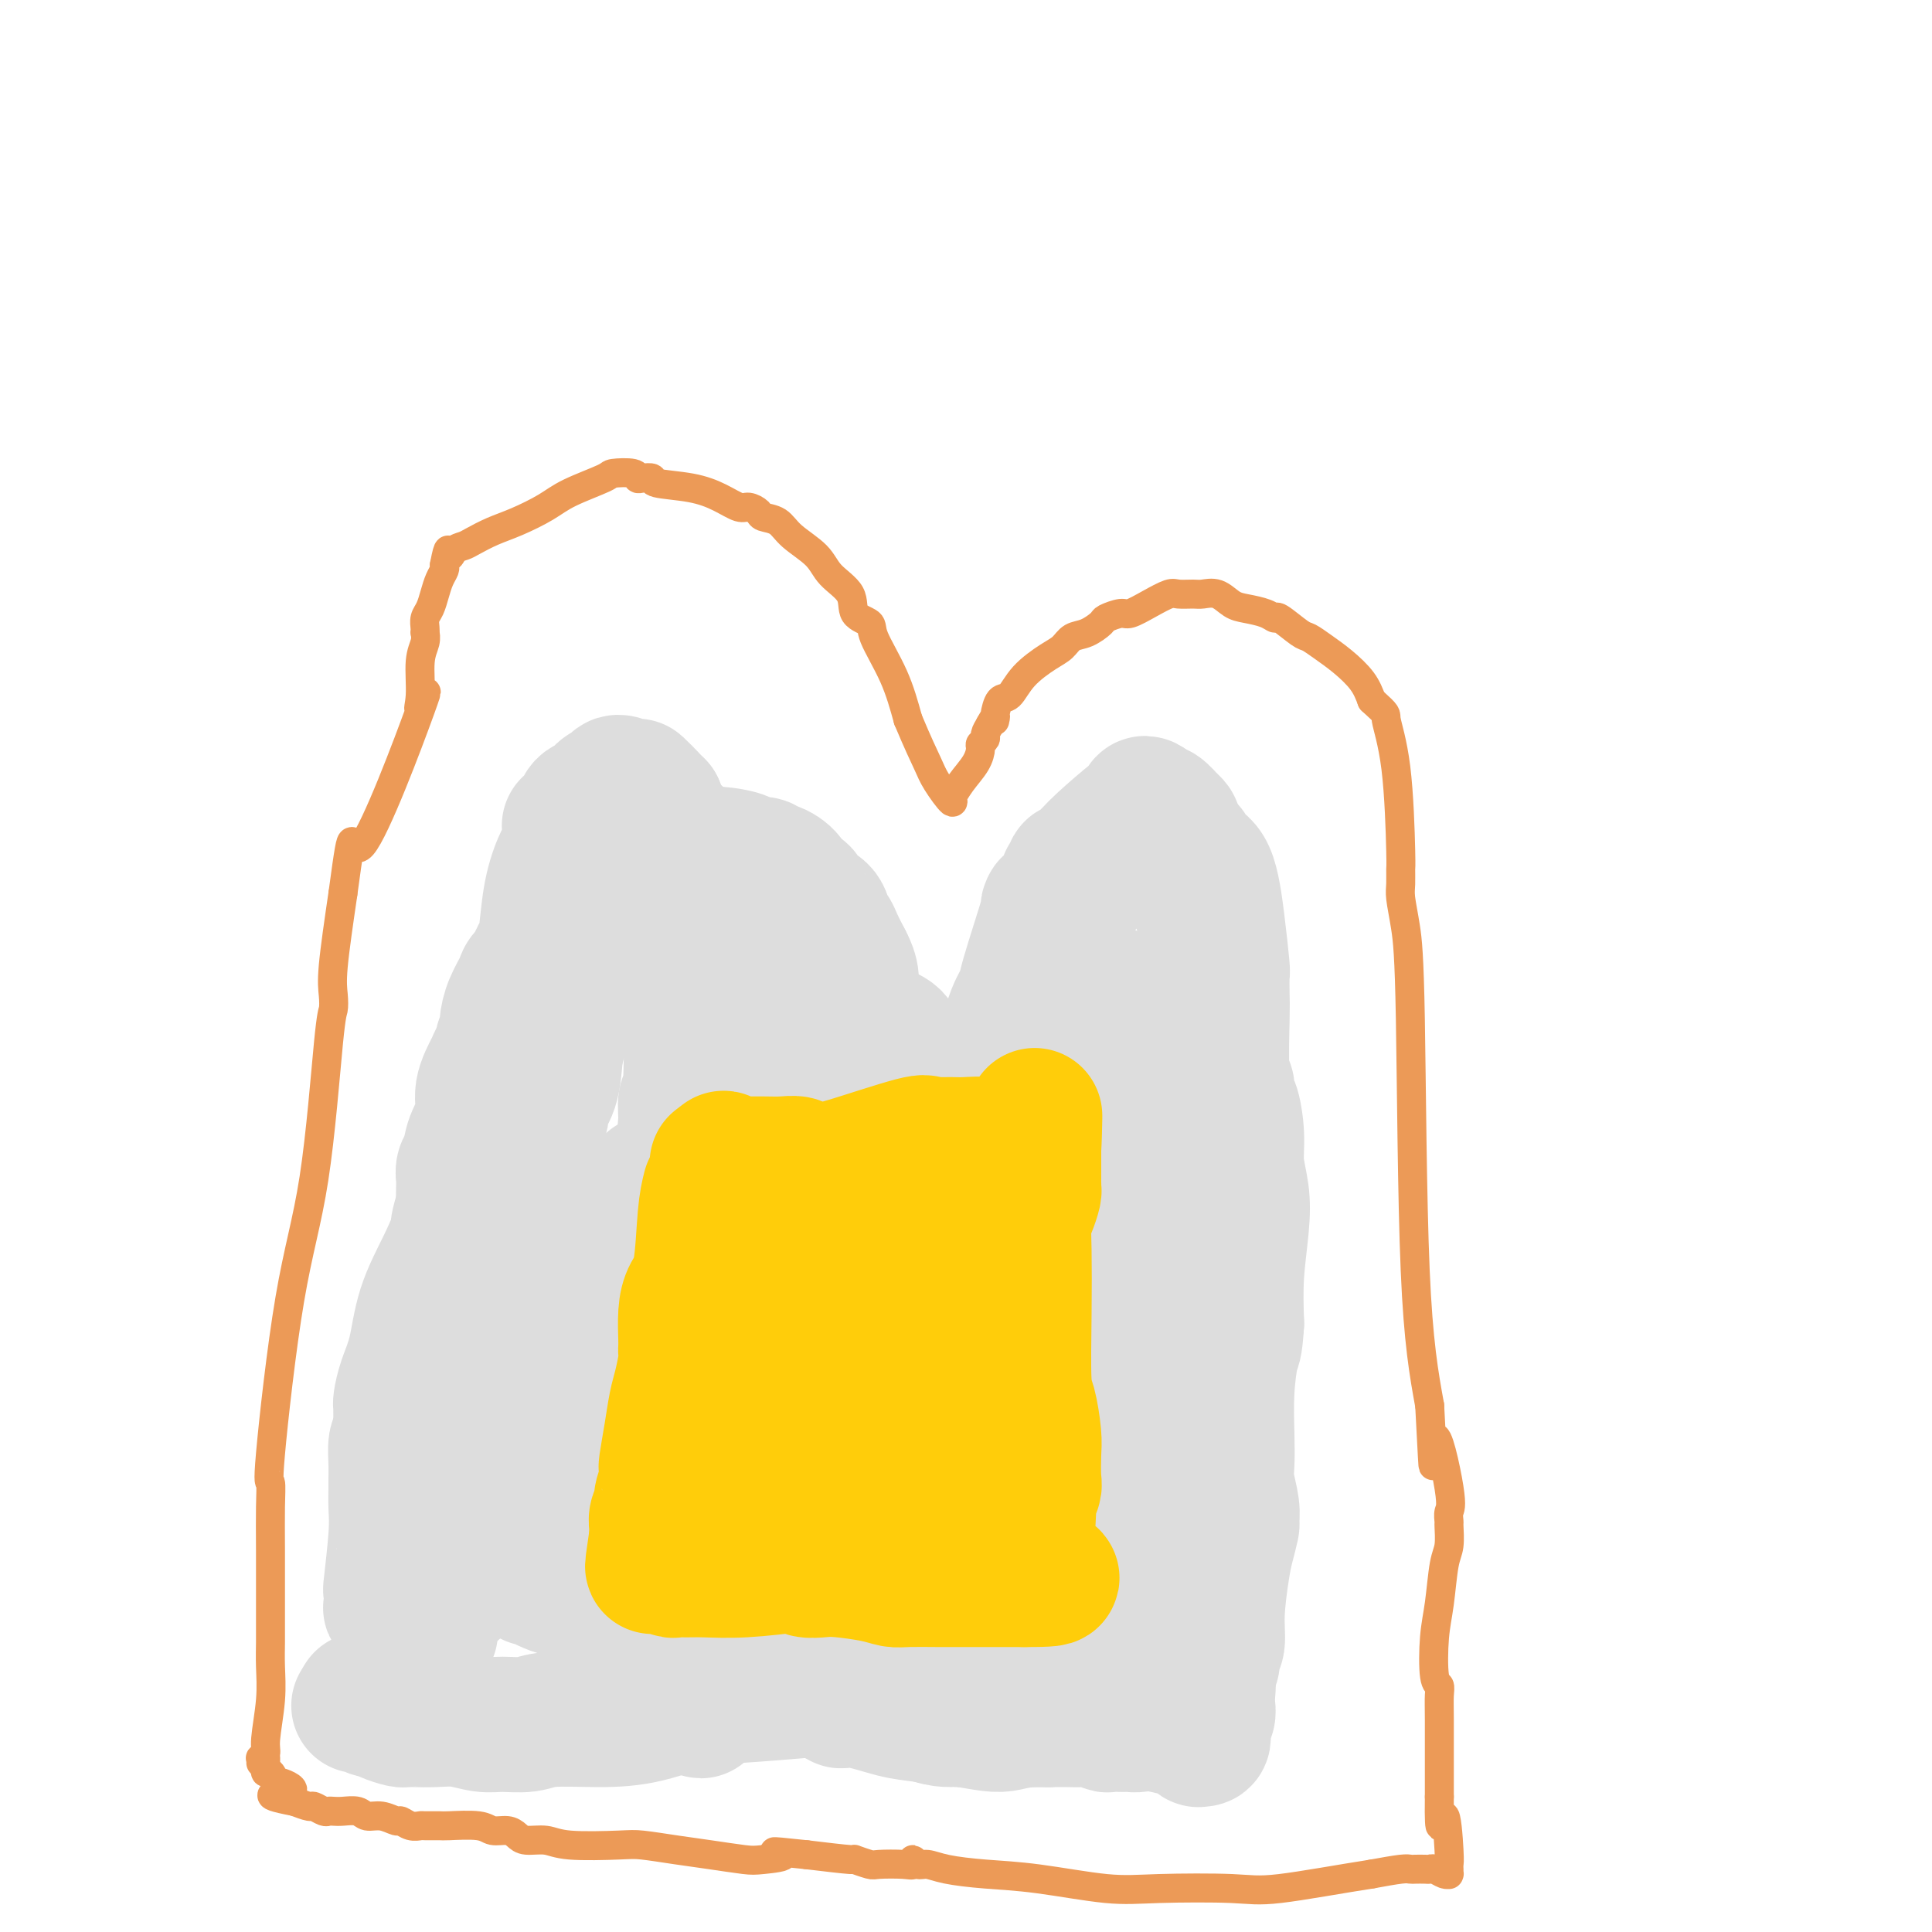 <svg viewBox='0 0 400 400' version='1.1' xmlns='http://www.w3.org/2000/svg' xmlns:xlink='http://www.w3.org/1999/xlink'><g fill='none' stroke='#EC9A57' stroke-width='6' stroke-linecap='round' stroke-linejoin='round'><path d='M54,365c0.033,-0.443 0.065,-0.885 0,-1c-0.065,-0.115 -0.228,0.098 0,0c0.228,-0.098 0.846,-0.508 1,-1c0.154,-0.492 -0.155,-1.068 0,-3c0.155,-1.932 0.774,-5.221 1,-8c0.226,-2.779 0.060,-5.049 0,-7c-0.060,-1.951 -0.015,-3.583 0,-5c0.015,-1.417 0.001,-2.620 0,-6c-0.001,-3.380 0.010,-8.938 0,-13c-0.010,-4.062 -0.043,-6.629 0,-9c0.043,-2.371 0.162,-4.548 0,-5c-0.162,-0.452 -0.604,0.820 0,-6c0.604,-6.820 2.253,-21.731 4,-32c1.747,-10.269 3.591,-15.898 5,-25c1.409,-9.102 2.383,-21.679 3,-28c0.617,-6.321 0.877,-6.385 1,-7c0.123,-0.615 0.110,-1.781 0,-3c-0.110,-1.219 -0.317,-2.491 0,-6c0.317,-3.509 1.159,-9.254 2,-15'/><path d='M71,185c2.498,-18.526 1.243,-6.839 4,-10c2.757,-3.161 9.527,-21.168 12,-28c2.473,-6.832 0.649,-2.490 0,-1c-0.649,1.490 -0.121,0.127 0,-2c0.121,-2.127 -0.163,-5.017 0,-7c0.163,-1.983 0.775,-3.059 1,-4c0.225,-0.941 0.063,-1.746 0,-2c-0.063,-0.254 -0.028,0.042 0,0c0.028,-0.042 0.049,-0.423 0,-1c-0.049,-0.577 -0.167,-1.348 0,-2c0.167,-0.652 0.619,-1.183 1,-2c0.381,-0.817 0.690,-1.920 1,-3c0.310,-1.080 0.622,-2.137 1,-3c0.378,-0.863 0.822,-1.532 1,-2c0.178,-0.468 0.089,-0.734 0,-1'/><path d='M92,117c0.967,-5.047 0.883,-2.665 1,-2c0.117,0.665 0.433,-0.387 1,-1c0.567,-0.613 1.383,-0.786 2,-1c0.617,-0.214 1.035,-0.468 2,-1c0.965,-0.532 2.476,-1.340 4,-2c1.524,-0.660 3.060,-1.171 5,-2c1.940,-0.829 4.285,-1.974 6,-3c1.715,-1.026 2.799,-1.931 5,-3c2.201,-1.069 5.520,-2.300 7,-3c1.480,-0.700 1.123,-0.868 2,-1c0.877,-0.132 2.990,-0.228 4,0c1.010,0.228 0.919,0.781 1,1c0.081,0.219 0.334,0.102 1,0c0.666,-0.102 1.743,-0.191 2,0c0.257,0.191 -0.308,0.663 1,1c1.308,0.337 4.487,0.538 7,1c2.513,0.462 4.359,1.185 6,2c1.641,0.815 3.076,1.723 4,2c0.924,0.277 1.336,-0.075 2,0c0.664,0.075 1.578,0.578 2,1c0.422,0.422 0.351,0.762 1,1c0.649,0.238 2.017,0.373 3,1c0.983,0.627 1.581,1.747 3,3c1.419,1.253 3.659,2.639 5,4c1.341,1.361 1.781,2.695 3,4c1.219,1.305 3.215,2.579 4,4c0.785,1.421 0.360,2.988 1,4c0.640,1.012 2.347,1.467 3,2c0.653,0.533 0.253,1.143 1,3c0.747,1.857 2.642,4.959 4,8c1.358,3.041 2.179,6.020 3,9'/><path d='M188,149c2.071,4.960 3.247,7.359 4,9c0.753,1.641 1.082,2.523 2,4c0.918,1.477 2.424,3.550 3,4c0.576,0.450 0.221,-0.723 0,-1c-0.221,-0.277 -0.309,0.343 0,0c0.309,-0.343 1.015,-1.650 2,-3c0.985,-1.350 2.249,-2.742 3,-4c0.751,-1.258 0.988,-2.381 1,-3c0.012,-0.619 -0.203,-0.733 0,-1c0.203,-0.267 0.824,-0.687 1,-1c0.176,-0.313 -0.093,-0.518 0,-1c0.093,-0.482 0.546,-1.241 1,-2'/><path d='M205,150c1.462,-2.705 1.115,-1.468 1,-1c-0.115,0.468 0.000,0.166 0,0c-0.000,-0.166 -0.117,-0.198 0,-1c0.117,-0.802 0.468,-2.374 1,-3c0.532,-0.626 1.244,-0.304 2,-1c0.756,-0.696 1.556,-2.409 3,-4c1.444,-1.591 3.533,-3.060 5,-4c1.467,-0.940 2.314,-1.351 3,-2c0.686,-0.649 1.213,-1.537 2,-2c0.787,-0.463 1.833,-0.501 3,-1c1.167,-0.499 2.454,-1.460 3,-2c0.546,-0.540 0.353,-0.660 1,-1c0.647,-0.340 2.136,-0.900 3,-1c0.864,-0.100 1.103,0.260 2,0c0.897,-0.260 2.452,-1.141 4,-2c1.548,-0.859 3.089,-1.696 4,-2c0.911,-0.304 1.192,-0.075 2,0c0.808,0.075 2.144,-0.005 3,0c0.856,0.005 1.234,0.095 2,0c0.766,-0.095 1.922,-0.375 3,0c1.078,0.375 2.079,1.404 3,2c0.921,0.596 1.763,0.759 3,1c1.237,0.241 2.869,0.561 4,1c1.131,0.439 1.761,0.999 2,1c0.239,0.001 0.086,-0.556 1,0c0.914,0.556 2.896,2.224 4,3c1.104,0.776 1.332,0.661 2,1c0.668,0.339 1.777,1.132 3,2c1.223,0.868 2.560,1.811 4,3c1.440,1.189 2.983,2.626 4,4c1.017,1.374 1.509,2.687 2,4'/><path d='M284,145c3.514,3.191 2.798,2.668 3,4c0.202,1.332 1.321,4.518 2,10c0.679,5.482 0.917,13.260 1,17c0.083,3.740 0.012,3.441 0,4c-0.012,0.559 0.037,1.977 0,3c-0.037,1.023 -0.159,1.650 0,3c0.159,1.350 0.599,3.424 1,6c0.401,2.576 0.762,5.655 1,19c0.238,13.345 0.354,36.956 1,52c0.646,15.044 1.823,21.522 3,28'/><path d='M296,291c1.127,21.472 0.445,9.151 1,7c0.555,-2.151 2.346,5.867 3,10c0.654,4.133 0.172,4.380 0,5c-0.172,0.620 -0.035,1.613 0,2c0.035,0.387 -0.033,0.167 0,1c0.033,0.833 0.165,2.717 0,4c-0.165,1.283 -0.629,1.964 -1,4c-0.371,2.036 -0.649,5.426 -1,8c-0.351,2.574 -0.773,4.333 -1,7c-0.227,2.667 -0.257,6.244 0,8c0.257,1.756 0.801,1.691 1,2c0.199,0.309 0.053,0.992 0,2c-0.053,1.008 -0.014,2.342 0,5c0.014,2.658 0.004,6.639 0,9c-0.004,2.361 -0.001,3.103 0,4c0.001,0.897 0.001,1.948 0,3'/><path d='M298,372c-0.144,10.426 0.497,4.491 1,4c0.503,-0.491 0.867,4.461 1,7c0.133,2.539 0.036,2.666 0,3c-0.036,0.334 -0.009,0.874 0,1c0.009,0.126 0.000,-0.161 0,0c-0.000,0.161 0.007,0.771 0,1c-0.007,0.229 -0.030,0.075 0,0c0.030,-0.075 0.111,-0.073 0,0c-0.111,0.073 -0.415,0.216 -1,0c-0.585,-0.216 -1.452,-0.790 -2,-1c-0.548,-0.210 -0.777,-0.057 -1,0c-0.223,0.057 -0.441,0.018 -1,0c-0.559,-0.018 -1.459,-0.015 -2,0c-0.541,0.015 -0.723,0.043 -1,0c-0.277,-0.043 -0.651,-0.155 -2,0c-1.349,0.155 -3.675,0.578 -6,1'/><path d='M284,388c-6.381,0.987 -14.334,2.454 -19,3c-4.666,0.546 -6.044,0.171 -10,0c-3.956,-0.171 -10.491,-0.140 -15,0c-4.509,0.140 -6.994,0.387 -11,0c-4.006,-0.387 -9.535,-1.409 -14,-2c-4.465,-0.591 -7.866,-0.752 -11,-1c-3.134,-0.248 -6.002,-0.585 -8,-1c-1.998,-0.415 -3.127,-0.910 -4,-1c-0.873,-0.090 -1.492,0.224 -2,0c-0.508,-0.224 -0.907,-0.987 -1,-1c-0.093,-0.013 0.121,0.725 0,1c-0.121,0.275 -0.576,0.089 -2,0c-1.424,-0.089 -3.818,-0.079 -5,0c-1.182,0.079 -1.152,0.227 -2,0c-0.848,-0.227 -2.575,-0.830 -3,-1c-0.425,-0.170 0.450,0.094 -1,0c-1.450,-0.094 -5.225,-0.547 -9,-1'/><path d='M167,384c-10.522,-1.140 -5.827,-0.490 -5,0c0.827,0.490 -2.215,0.821 -4,1c-1.785,0.179 -2.313,0.205 -4,0c-1.687,-0.205 -4.535,-0.642 -7,-1c-2.465,-0.358 -4.549,-0.636 -7,-1c-2.451,-0.364 -5.269,-0.815 -7,-1c-1.731,-0.185 -2.375,-0.105 -5,0c-2.625,0.105 -7.230,0.234 -10,0c-2.770,-0.234 -3.705,-0.832 -5,-1c-1.295,-0.168 -2.951,0.095 -4,0c-1.049,-0.095 -1.490,-0.547 -2,-1c-0.510,-0.453 -1.090,-0.906 -2,-1c-0.910,-0.094 -2.149,0.171 -3,0c-0.851,-0.171 -1.312,-0.778 -3,-1c-1.688,-0.222 -4.601,-0.058 -6,0c-1.399,0.058 -1.282,0.012 -2,0c-0.718,-0.012 -2.271,0.012 -3,0c-0.729,-0.012 -0.635,-0.060 -1,0c-0.365,0.060 -1.190,0.227 -2,0c-0.810,-0.227 -1.605,-0.849 -2,-1c-0.395,-0.151 -0.388,0.170 -1,0c-0.612,-0.170 -1.841,-0.830 -3,-1c-1.159,-0.170 -2.247,0.150 -3,0c-0.753,-0.150 -1.170,-0.771 -2,-1c-0.830,-0.229 -2.072,-0.065 -3,0c-0.928,0.065 -1.543,0.032 -2,0c-0.457,-0.032 -0.758,-0.064 -1,0c-0.242,0.064 -0.426,0.223 -1,0c-0.574,-0.223 -1.539,-0.829 -2,-1c-0.461,-0.171 -0.417,0.094 -1,0c-0.583,-0.094 -1.791,-0.547 -3,-1'/><path d='M61,373c-8.936,-1.715 -2.776,-1.502 -1,-2c1.776,-0.498 -0.830,-1.707 -2,-2c-1.170,-0.293 -0.902,0.329 -1,0c-0.098,-0.329 -0.562,-1.609 -1,-2c-0.438,-0.391 -0.849,0.106 -1,0c-0.151,-0.106 -0.040,-0.817 0,-1c0.040,-0.183 0.011,0.161 0,0c-0.011,-0.161 -0.003,-0.827 0,-1c0.003,-0.173 0.001,0.146 0,0c-0.001,-0.146 -0.000,-0.756 0,-1c0.000,-0.244 0.000,-0.122 0,0'/></g>
<g fill='none' stroke='#DDDDDD' stroke-width='28' stroke-linecap='round' stroke-linejoin='round'><path d='M85,351c-0.298,-0.008 -0.595,-0.016 -1,0c-0.405,0.016 -0.916,0.057 -1,0c-0.084,-0.057 0.261,-0.211 0,0c-0.261,0.211 -1.128,0.789 -2,1c-0.872,0.211 -1.751,0.057 -2,0c-0.249,-0.057 0.130,-0.015 0,0c-0.130,0.015 -0.771,0.004 -1,0c-0.229,-0.004 -0.047,-0.001 0,0c0.047,0.001 -0.043,0.000 0,0c0.043,-0.000 0.218,-0.000 0,0c-0.218,0.000 -0.829,0.000 -1,0c-0.171,-0.000 0.098,-0.001 0,0c-0.098,0.001 -0.562,0.003 -1,0c-0.438,-0.003 -0.849,-0.011 -1,0c-0.151,0.011 -0.041,0.041 0,0c0.041,-0.041 0.012,-0.155 0,0c-0.012,0.155 -0.006,0.577 0,1'/><path d='M75,353c-1.534,0.305 -0.370,0.067 0,0c0.370,-0.067 -0.054,0.037 0,0c0.054,-0.037 0.585,-0.216 1,0c0.415,0.216 0.712,0.829 1,1c0.288,0.171 0.565,-0.098 1,0c0.435,0.098 1.028,0.562 2,1c0.972,0.438 2.324,0.848 3,1c0.676,0.152 0.677,0.044 1,0c0.323,-0.044 0.969,-0.026 2,0c1.031,0.026 2.446,0.061 4,0c1.554,-0.061 3.247,-0.216 5,0c1.753,0.216 3.568,0.804 5,1c1.432,0.196 2.482,-0.001 4,0c1.518,0.001 3.503,0.200 5,0c1.497,-0.200 2.506,-0.799 5,-1c2.494,-0.201 6.473,-0.005 10,0c3.527,0.005 6.603,-0.182 10,-1c3.397,-0.818 7.115,-2.269 10,-3c2.885,-0.731 4.938,-0.742 9,-1c4.062,-0.258 10.132,-0.762 13,-1c2.868,-0.238 2.534,-0.211 3,0c0.466,0.211 1.733,0.605 3,1'/><path d='M172,351c10.414,-0.672 4.950,0.647 3,1c-1.950,0.353 -0.387,-0.259 2,0c2.387,0.259 5.598,1.390 8,2c2.402,0.610 3.997,0.699 6,1c2.003,0.301 4.416,0.813 8,1c3.584,0.187 8.338,0.051 11,0c2.662,-0.051 3.230,-0.015 4,0c0.770,0.015 1.740,0.008 3,0c1.260,-0.008 2.809,-0.016 4,0c1.191,0.016 2.025,0.057 3,0c0.975,-0.057 2.093,-0.211 3,0c0.907,0.211 1.605,0.788 2,1c0.395,0.212 0.488,0.057 1,0c0.512,-0.057 1.443,-0.018 2,0c0.557,0.018 0.741,0.016 1,0c0.259,-0.016 0.595,-0.046 1,0c0.405,0.046 0.881,0.168 2,0c1.119,-0.168 2.882,-0.628 4,-1c1.118,-0.372 1.591,-0.658 2,-1c0.409,-0.342 0.754,-0.739 1,-1c0.246,-0.261 0.392,-0.385 1,-1c0.608,-0.615 1.677,-1.722 2,-2c0.323,-0.278 -0.099,0.272 0,0c0.099,-0.272 0.719,-1.368 1,-2c0.281,-0.632 0.222,-0.802 0,-2c-0.222,-1.198 -0.607,-3.426 -1,-5c-0.393,-1.574 -0.793,-2.494 -1,-4c-0.207,-1.506 -0.220,-3.600 0,-5c0.220,-1.400 0.675,-2.108 1,-4c0.325,-1.892 0.522,-4.969 1,-8c0.478,-3.031 1.239,-6.015 2,-9'/><path d='M249,312c0.898,-4.451 1.141,-5.078 1,-7c-0.141,-1.922 -0.668,-5.138 -1,-7c-0.332,-1.862 -0.468,-2.371 -1,-8c-0.532,-5.629 -1.460,-16.380 -2,-23c-0.540,-6.620 -0.692,-9.111 -1,-12c-0.308,-2.889 -0.773,-6.178 -1,-9c-0.227,-2.822 -0.215,-5.179 0,-6c0.215,-0.821 0.635,-0.107 1,0c0.365,0.107 0.675,-0.394 1,-1c0.325,-0.606 0.666,-1.316 1,-2c0.334,-0.684 0.663,-1.341 1,-2c0.337,-0.659 0.682,-1.321 1,-2c0.318,-0.679 0.607,-1.375 1,-3c0.393,-1.625 0.889,-4.178 1,-6c0.111,-1.822 -0.162,-2.914 0,-4c0.162,-1.086 0.761,-2.168 1,-3c0.239,-0.832 0.120,-1.416 0,-2'/><path d='M252,215c0.309,-2.709 0.083,-1.980 0,-2c-0.083,-0.020 -0.022,-0.789 0,-2c0.022,-1.211 0.006,-2.863 0,-4c-0.006,-1.137 -0.002,-1.759 0,-3c0.002,-1.241 0.002,-3.101 0,-4c-0.002,-0.899 -0.004,-0.835 0,-1c0.004,-0.165 0.016,-0.558 0,-1c-0.016,-0.442 -0.061,-0.934 0,-1c0.061,-0.066 0.227,0.294 0,0c-0.227,-0.294 -0.849,-1.243 -1,-2c-0.151,-0.757 0.167,-1.323 0,-2c-0.167,-0.677 -0.819,-1.465 -1,-2c-0.181,-0.535 0.109,-0.815 0,-1c-0.109,-0.185 -0.617,-0.273 -1,-1c-0.383,-0.727 -0.643,-2.092 -1,-3c-0.357,-0.908 -0.813,-1.359 -1,-2c-0.187,-0.641 -0.107,-1.471 0,-2c0.107,-0.529 0.240,-0.758 0,-1c-0.240,-0.242 -0.851,-0.498 -1,-1c-0.149,-0.502 0.166,-1.252 0,-2c-0.166,-0.748 -0.814,-1.495 -1,-2c-0.186,-0.505 0.089,-0.766 0,-1c-0.089,-0.234 -0.544,-0.439 -1,-1c-0.456,-0.561 -0.914,-1.479 -1,-2c-0.086,-0.521 0.198,-0.646 0,-1c-0.198,-0.354 -0.880,-0.936 -1,-1c-0.120,-0.064 0.321,0.389 0,0c-0.321,-0.389 -1.406,-1.620 -2,-2c-0.594,-0.380 -0.698,0.090 -1,0c-0.302,-0.090 -0.800,-0.740 -1,-1c-0.200,-0.260 -0.100,-0.130 0,0'/><path d='M238,167c-1.325,-1.236 -1.139,-0.328 -1,0c0.139,0.328 0.231,0.074 -1,1c-1.231,0.926 -3.784,3.032 -6,5c-2.216,1.968 -4.095,3.798 -5,5c-0.905,1.202 -0.835,1.776 -1,2c-0.165,0.224 -0.566,0.099 -1,0c-0.434,-0.099 -0.901,-0.171 -1,0c-0.099,0.171 0.171,0.584 0,1c-0.171,0.416 -0.781,0.833 -1,1c-0.219,0.167 -0.045,0.084 0,0c0.045,-0.084 -0.040,-0.168 0,0c0.040,0.168 0.204,0.588 0,1c-0.204,0.412 -0.775,0.816 -1,1c-0.225,0.184 -0.104,0.146 0,0c0.104,-0.146 0.189,-0.401 0,0c-0.189,0.401 -0.654,1.460 -1,2c-0.346,0.540 -0.575,0.563 -1,1c-0.425,0.437 -1.048,1.289 -1,1c0.048,-0.289 0.766,-1.719 0,1c-0.766,2.719 -3.016,9.586 -4,13c-0.984,3.414 -0.701,3.373 -1,4c-0.299,0.627 -1.180,1.920 -2,4c-0.820,2.080 -1.579,4.947 -3,8c-1.421,3.053 -3.505,6.293 -5,9c-1.495,2.707 -2.403,4.883 -3,6c-0.597,1.117 -0.885,1.176 -1,1c-0.115,-0.176 -0.058,-0.588 0,-1'/><path d='M198,233c-2.806,7.141 -0.322,2.492 0,0c0.322,-2.492 -1.520,-2.828 -3,-4c-1.480,-1.172 -2.599,-3.182 -4,-5c-1.401,-1.818 -3.085,-3.445 -4,-5c-0.915,-1.555 -1.060,-3.037 -2,-4c-0.940,-0.963 -2.675,-1.407 -4,-2c-1.325,-0.593 -2.242,-1.337 -3,-2c-0.758,-0.663 -1.359,-1.247 -2,-2c-0.641,-0.753 -1.322,-1.676 -2,-2c-0.678,-0.324 -1.354,-0.048 -2,-1c-0.646,-0.952 -1.261,-3.133 -2,-4c-0.739,-0.867 -1.601,-0.421 -2,-1c-0.399,-0.579 -0.336,-2.182 -1,-3c-0.664,-0.818 -2.057,-0.852 -3,-1c-0.943,-0.148 -1.436,-0.411 -2,-1c-0.564,-0.589 -1.198,-1.504 -2,-2c-0.802,-0.496 -1.773,-0.574 -2,-1c-0.227,-0.426 0.289,-1.199 0,-2c-0.289,-0.801 -1.384,-1.628 -2,-2c-0.616,-0.372 -0.752,-0.289 -1,-1c-0.248,-0.711 -0.609,-2.217 -1,-3c-0.391,-0.783 -0.812,-0.842 -1,-1c-0.188,-0.158 -0.144,-0.413 -1,-1c-0.856,-0.587 -2.611,-1.505 -3,-2c-0.389,-0.495 0.589,-0.566 0,-1c-0.589,-0.434 -2.746,-1.230 -4,-2c-1.254,-0.770 -1.604,-1.513 -3,-3c-1.396,-1.487 -3.838,-3.718 -5,-5c-1.162,-1.282 -1.044,-1.614 -1,-2c0.044,-0.386 0.012,-0.824 0,-1c-0.012,-0.176 -0.006,-0.088 0,0'/><path d='M136,167c-7.757,-7.682 -2.650,-2.886 -1,-1c1.650,1.886 -0.159,0.862 -1,0c-0.841,-0.862 -0.715,-1.564 -1,-2c-0.285,-0.436 -0.982,-0.607 -2,-1c-1.018,-0.393 -2.356,-1.007 -3,-1c-0.644,0.007 -0.592,0.636 -1,1c-0.408,0.364 -1.276,0.465 -2,1c-0.724,0.535 -1.303,1.506 -2,2c-0.697,0.494 -1.511,0.511 -2,1c-0.489,0.489 -0.653,1.451 -1,2c-0.347,0.549 -0.878,0.685 -1,1c-0.122,0.315 0.163,0.810 0,1c-0.163,0.190 -0.774,0.076 -1,0c-0.226,-0.076 -0.066,-0.116 0,0c0.066,0.116 0.039,0.386 0,1c-0.039,0.614 -0.090,1.572 0,2c0.090,0.428 0.322,0.328 0,1c-0.322,0.672 -1.199,2.118 -2,4c-0.801,1.882 -1.525,4.199 -2,7c-0.475,2.801 -0.702,6.085 -1,8c-0.298,1.915 -0.669,2.463 -1,3c-0.331,0.537 -0.624,1.065 -1,2c-0.376,0.935 -0.835,2.278 -2,6c-1.165,3.722 -3.036,9.823 -4,13c-0.964,3.177 -1.022,3.430 -1,4c0.022,0.570 0.122,1.459 0,2c-0.122,0.541 -0.466,0.736 -1,2c-0.534,1.264 -1.256,3.596 -2,6c-0.744,2.404 -1.508,4.878 -2,7c-0.492,2.122 -0.712,3.892 -1,5c-0.288,1.108 -0.644,1.554 -1,2'/><path d='M97,246c-3.487,12.510 -1.705,6.284 -1,5c0.705,-1.284 0.333,2.373 0,6c-0.333,3.627 -0.626,7.225 -1,10c-0.374,2.775 -0.829,4.726 -1,7c-0.171,2.274 -0.060,4.872 0,7c0.060,2.128 0.068,3.787 0,6c-0.068,2.213 -0.211,4.982 0,7c0.211,2.018 0.775,3.286 1,4c0.225,0.714 0.110,0.874 0,1c-0.110,0.126 -0.216,0.219 0,1c0.216,0.781 0.752,2.249 1,3c0.248,0.751 0.206,0.784 0,1c-0.206,0.216 -0.575,0.614 0,2c0.575,1.386 2.096,3.758 3,6c0.904,2.242 1.191,4.354 2,6c0.809,1.646 2.141,2.828 3,4c0.859,1.172 1.245,2.335 2,3c0.755,0.665 1.877,0.833 3,1'/><path d='M109,326c1.450,1.334 1.073,0.669 2,1c0.927,0.331 3.156,1.658 5,2c1.844,0.342 3.301,-0.301 7,0c3.699,0.301 9.638,1.545 14,2c4.362,0.455 7.145,0.122 11,0c3.855,-0.122 8.782,-0.032 13,0c4.218,0.032 7.728,0.008 11,0c3.272,-0.008 6.305,0.002 9,0c2.695,-0.002 5.051,-0.014 8,0c2.949,0.014 6.489,0.056 9,0c2.511,-0.056 3.992,-0.210 7,0c3.008,0.210 7.541,0.785 10,1c2.459,0.215 2.843,0.070 4,0c1.157,-0.070 3.087,-0.066 4,0c0.913,0.066 0.808,0.192 1,0c0.192,-0.192 0.679,-0.702 1,-1c0.321,-0.298 0.474,-0.383 1,-2c0.526,-1.617 1.423,-4.764 2,-8c0.577,-3.236 0.832,-6.561 1,-8c0.168,-1.439 0.248,-0.993 0,-1c-0.248,-0.007 -0.823,-0.467 -1,-1c-0.177,-0.533 0.046,-1.138 0,-2c-0.046,-0.862 -0.359,-1.982 -1,-6c-0.641,-4.018 -1.611,-10.934 -2,-16c-0.389,-5.066 -0.199,-8.281 0,-11c0.199,-2.719 0.407,-4.940 0,-10c-0.407,-5.060 -1.430,-12.958 -2,-17c-0.570,-4.042 -0.689,-4.228 -1,-5c-0.311,-0.772 -0.815,-2.131 -1,-3c-0.185,-0.869 -0.053,-1.248 0,-2c0.053,-0.752 0.026,-1.876 0,-3'/><path d='M221,236c-1.480,-12.835 -1.181,-6.423 -1,-5c0.181,1.423 0.244,-2.143 0,-5c-0.244,-2.857 -0.794,-5.003 -1,-6c-0.206,-0.997 -0.069,-0.843 0,-1c0.069,-0.157 0.071,-0.623 0,-1c-0.071,-0.377 -0.215,-0.664 0,-1c0.215,-0.336 0.789,-0.722 1,-1c0.211,-0.278 0.058,-0.449 0,-1c-0.058,-0.551 -0.023,-1.482 0,-2c0.023,-0.518 0.034,-0.622 1,-2c0.966,-1.378 2.889,-4.030 4,-5c1.111,-0.970 1.411,-0.256 2,0c0.589,0.256 1.467,0.056 2,0c0.533,-0.056 0.722,0.031 1,0c0.278,-0.031 0.647,-0.181 1,0c0.353,0.181 0.692,0.692 1,1c0.308,0.308 0.584,0.414 1,1c0.416,0.586 0.970,1.653 1,4c0.030,2.347 -0.466,5.974 -2,11c-1.534,5.026 -4.107,11.450 -6,16c-1.893,4.550 -3.108,7.224 -5,10c-1.892,2.776 -4.462,5.654 -7,10c-2.538,4.346 -5.043,10.161 -8,16c-2.957,5.839 -6.366,11.701 -8,15c-1.634,3.299 -1.495,4.036 -2,6c-0.505,1.964 -1.656,5.156 -2,7c-0.344,1.844 0.118,2.339 0,3c-0.118,0.661 -0.815,1.486 -1,3c-0.185,1.514 0.143,3.715 0,5c-0.143,1.285 -0.755,1.653 -1,2c-0.245,0.347 -0.122,0.674 0,1'/><path d='M192,317c-0.930,4.344 -0.257,1.704 0,1c0.257,-0.704 0.096,0.529 0,1c-0.096,0.471 -0.128,0.181 0,0c0.128,-0.181 0.417,-0.254 0,-1c-0.417,-0.746 -1.540,-2.165 -3,-6c-1.460,-3.835 -3.257,-10.086 -5,-15c-1.743,-4.914 -3.434,-8.492 -5,-14c-1.566,-5.508 -3.008,-12.947 -4,-18c-0.992,-5.053 -1.534,-7.720 -2,-10c-0.466,-2.280 -0.857,-4.175 -1,-5c-0.143,-0.825 -0.036,-0.581 0,-1c0.036,-0.419 0.003,-1.499 0,-3c-0.003,-1.501 0.023,-3.421 -1,-5c-1.023,-1.579 -3.097,-2.816 -4,-4c-0.903,-1.184 -0.635,-2.316 -1,-3c-0.365,-0.684 -1.362,-0.919 -2,-1c-0.638,-0.081 -0.915,-0.009 -1,0c-0.085,0.009 0.023,-0.045 0,0c-0.023,0.045 -0.178,0.187 0,0c0.178,-0.187 0.687,-0.704 2,0c1.313,0.704 3.428,2.631 6,5c2.572,2.369 5.601,5.182 8,8c2.399,2.818 4.169,5.642 6,7c1.831,1.358 3.722,1.252 7,8c3.278,6.748 7.944,20.351 11,29c3.056,8.649 4.503,12.346 7,19c2.497,6.654 6.045,16.266 9,23c2.955,6.734 5.318,10.588 7,13c1.682,2.412 2.684,3.380 3,4c0.316,0.620 -0.052,0.891 0,1c0.052,0.109 0.526,0.054 1,0'/><path d='M230,350c1.684,3.079 0.393,1.777 0,1c-0.393,-0.777 0.112,-1.028 0,-1c-0.112,0.028 -0.842,0.337 -1,0c-0.158,-0.337 0.255,-1.318 0,-2c-0.255,-0.682 -1.180,-1.065 -2,-2c-0.820,-0.935 -1.535,-2.422 -2,-4c-0.465,-1.578 -0.678,-3.247 -1,-4c-0.322,-0.753 -0.751,-0.590 -2,-4c-1.249,-3.410 -3.319,-10.391 -5,-16c-1.681,-5.609 -2.974,-9.844 -4,-13c-1.026,-3.156 -1.787,-5.233 -3,-7c-1.213,-1.767 -2.880,-3.225 -7,-8c-4.120,-4.775 -10.693,-12.868 -15,-18c-4.307,-5.132 -6.348,-7.303 -8,-9c-1.652,-1.697 -2.915,-2.920 -4,-4c-1.085,-1.080 -1.993,-2.019 -3,-4c-1.007,-1.981 -2.114,-5.006 -3,-7c-0.886,-1.994 -1.553,-2.959 -2,-4c-0.447,-1.041 -0.675,-2.160 -1,-3c-0.325,-0.840 -0.748,-1.401 -1,-2c-0.252,-0.599 -0.334,-1.236 -1,-2c-0.666,-0.764 -1.915,-1.654 -3,-3c-1.085,-1.346 -2.007,-3.149 -4,-5c-1.993,-1.851 -5.056,-3.750 -7,-6c-1.944,-2.250 -2.770,-4.852 -3,-6c-0.230,-1.148 0.134,-0.844 0,-1c-0.134,-0.156 -0.767,-0.773 -1,-1c-0.233,-0.227 -0.067,-0.065 0,0c0.067,0.065 0.033,0.032 0,0'/><path d='M147,215c-2.612,-1.937 -0.142,4.220 1,9c1.142,4.780 0.957,8.183 1,13c0.043,4.817 0.313,11.047 0,20c-0.313,8.953 -1.209,20.630 -2,30c-0.791,9.370 -1.476,16.433 -2,24c-0.524,7.567 -0.887,15.639 -1,21c-0.113,5.361 0.023,8.012 0,11c-0.023,2.988 -0.206,6.314 0,8c0.206,1.686 0.800,1.733 1,2c0.200,0.267 0.007,0.755 0,1c-0.007,0.245 0.171,0.246 0,0c-0.171,-0.246 -0.690,-0.739 -1,-1c-0.310,-0.261 -0.412,-0.290 -1,-2c-0.588,-1.710 -1.661,-5.102 -3,-9c-1.339,-3.898 -2.945,-8.303 -4,-13c-1.055,-4.697 -1.561,-9.685 -2,-12c-0.439,-2.315 -0.811,-1.956 -1,-6c-0.189,-4.044 -0.194,-12.491 0,-19c0.194,-6.509 0.588,-11.080 1,-14c0.412,-2.920 0.842,-4.188 1,-6c0.158,-1.812 0.042,-4.169 0,-8c-0.042,-3.831 -0.011,-9.135 0,-12c0.011,-2.865 0.002,-3.289 0,-4c-0.002,-0.711 0.002,-1.708 0,-2c-0.002,-0.292 -0.009,0.121 0,0c0.009,-0.121 0.033,-0.775 0,-1c-0.033,-0.225 -0.124,-0.022 0,0c0.124,0.022 0.464,-0.137 1,0c0.536,0.137 1.268,0.568 2,1'/><path d='M138,246c1.092,1.509 2.322,4.781 3,8c0.678,3.219 0.805,6.383 1,9c0.195,2.617 0.459,4.685 0,11c-0.459,6.315 -1.643,16.877 -2,25c-0.357,8.123 0.111,13.806 1,17c0.889,3.194 2.200,3.900 3,5c0.800,1.100 1.089,2.596 2,4c0.911,1.404 2.443,2.718 4,4c1.557,1.282 3.140,2.533 4,3c0.860,0.467 0.998,0.151 1,0c0.002,-0.151 -0.133,-0.138 0,0c0.133,0.138 0.533,0.400 1,0c0.467,-0.400 0.999,-1.460 1,-3c0.001,-1.540 -0.530,-3.558 -1,-6c-0.470,-2.442 -0.879,-5.308 -2,-14c-1.121,-8.692 -2.956,-23.212 -4,-30c-1.044,-6.788 -1.299,-5.846 -2,-8c-0.701,-2.154 -1.848,-7.405 -3,-12c-1.152,-4.595 -2.308,-8.535 -3,-11c-0.692,-2.465 -0.918,-3.457 -1,-4c-0.082,-0.543 -0.019,-0.637 0,-1c0.019,-0.363 -0.005,-0.994 0,-1c0.005,-0.006 0.040,0.614 0,1c-0.040,0.386 -0.154,0.539 0,1c0.154,0.461 0.577,1.231 1,2'/><path d='M142,246c-2.336,-12.337 -0.675,-1.680 0,4c0.675,5.680 0.366,6.383 0,8c-0.366,1.617 -0.788,4.149 -1,6c-0.212,1.851 -0.214,3.021 -1,5c-0.786,1.979 -2.356,4.767 -4,7c-1.644,2.233 -3.362,3.912 -5,6c-1.638,2.088 -3.197,4.587 -4,6c-0.803,1.413 -0.848,1.742 -1,2c-0.152,0.258 -0.409,0.446 -1,1c-0.591,0.554 -1.516,1.473 -2,2c-0.484,0.527 -0.526,0.663 -1,1c-0.474,0.337 -1.381,0.875 -2,1c-0.619,0.125 -0.950,-0.163 -1,0c-0.050,0.163 0.183,0.775 0,1c-0.183,0.225 -0.781,0.061 -1,0c-0.219,-0.061 -0.058,-0.019 0,0c0.058,0.019 0.014,0.014 0,0c-0.014,-0.014 0.002,-0.036 0,0c-0.002,0.036 -0.021,0.129 0,0c0.021,-0.129 0.082,-0.479 0,0c-0.082,0.479 -0.306,1.788 -2,-3c-1.694,-4.788 -4.856,-15.674 -6,-22c-1.144,-6.326 -0.270,-8.092 0,-12c0.270,-3.908 -0.065,-9.957 0,-15c0.065,-5.043 0.528,-9.081 1,-11c0.472,-1.919 0.951,-1.721 1,-2c0.049,-0.279 -0.333,-1.037 0,-2c0.333,-0.963 1.381,-2.132 2,-4c0.619,-1.868 0.810,-4.434 1,-7'/><path d='M115,218c0.795,-3.014 0.781,-3.049 1,-4c0.219,-0.951 0.671,-2.818 1,-4c0.329,-1.182 0.537,-1.680 1,-5c0.463,-3.320 1.182,-9.464 2,-13c0.818,-3.536 1.736,-4.465 2,-5c0.264,-0.535 -0.125,-0.677 0,-1c0.125,-0.323 0.766,-0.829 1,-1c0.234,-0.171 0.062,-0.008 0,0c-0.062,0.008 -0.013,-0.140 0,0c0.013,0.140 -0.008,0.566 0,1c0.008,0.434 0.047,0.874 0,1c-0.047,0.126 -0.180,-0.063 1,1c1.180,1.063 3.674,3.379 6,5c2.326,1.621 4.482,2.549 6,4c1.518,1.451 2.396,3.425 3,4c0.604,0.575 0.935,-0.250 2,1c1.065,1.250 2.866,4.573 4,7c1.134,2.427 1.601,3.957 2,6c0.399,2.043 0.731,4.598 1,6c0.269,1.402 0.476,1.651 0,5c-0.476,3.349 -1.633,9.798 -3,15c-1.367,5.202 -2.944,9.156 -4,12c-1.056,2.844 -1.592,4.580 -2,5c-0.408,0.420 -0.687,-0.474 -2,2c-1.313,2.474 -3.661,8.315 -6,13c-2.339,4.685 -4.668,8.215 -6,11c-1.332,2.785 -1.666,4.827 -2,6c-0.334,1.173 -0.667,1.478 -1,2c-0.333,0.522 -0.667,1.261 -1,2'/><path d='M121,294c-3.332,6.670 -1.663,2.844 -1,2c0.663,-0.844 0.321,1.293 0,2c-0.321,0.707 -0.622,-0.018 -1,0c-0.378,0.018 -0.833,0.778 -1,1c-0.167,0.222 -0.045,-0.094 0,0c0.045,0.094 0.012,0.599 0,1c-0.012,0.401 -0.003,0.700 0,1c0.003,0.300 0.001,0.601 0,1c-0.001,0.399 -0.000,0.896 0,1c0.000,0.104 0.001,-0.184 0,0c-0.001,0.184 -0.002,0.840 0,1c0.002,0.160 0.009,-0.178 0,0c-0.009,0.178 -0.033,0.870 0,1c0.033,0.130 0.122,-0.303 0,0c-0.122,0.303 -0.454,1.340 -1,2c-0.546,0.660 -1.307,0.942 -2,2c-0.693,1.058 -1.320,2.893 -2,4c-0.680,1.107 -1.415,1.487 -2,2c-0.585,0.513 -1.021,1.160 -2,2c-0.979,0.840 -2.500,1.874 -4,3c-1.500,1.126 -2.980,2.344 -5,4c-2.020,1.656 -4.580,3.749 -6,5c-1.420,1.251 -1.701,1.659 -2,2c-0.299,0.341 -0.616,0.613 -1,1c-0.384,0.387 -0.835,0.888 -1,1c-0.165,0.112 -0.044,-0.166 0,0c0.044,0.166 0.012,0.777 0,1c-0.012,0.223 -0.003,0.060 0,0c0.003,-0.060 0.001,-0.017 0,0c-0.001,0.017 -0.000,0.009 0,0'/><path d='M90,334c-3.497,3.282 -0.741,0.987 0,0c0.741,-0.987 -0.534,-0.667 -1,0c-0.466,0.667 -0.125,1.681 0,2c0.125,0.319 0.034,-0.058 0,0c-0.034,0.058 -0.009,0.551 0,1c0.009,0.449 0.003,0.852 0,1c-0.003,0.148 -0.004,0.039 0,0c0.004,-0.039 0.013,-0.010 0,0c-0.013,0.010 -0.049,-0.001 0,0c0.049,0.001 0.182,0.013 0,0c-0.182,-0.013 -0.680,-0.049 -1,0c-0.320,0.049 -0.463,0.185 -1,0c-0.537,-0.185 -1.468,-0.691 -2,-1c-0.532,-0.309 -0.663,-0.422 -1,-1c-0.337,-0.578 -0.879,-1.623 -1,-2c-0.121,-0.377 0.178,-0.087 0,0c-0.178,0.087 -0.832,-0.028 -1,0c-0.168,0.028 0.150,0.198 0,0c-0.150,-0.198 -0.768,-0.765 -1,-1c-0.232,-0.235 -0.076,-0.137 0,-1c0.076,-0.863 0.073,-2.686 0,-3c-0.073,-0.314 -0.216,0.881 0,-1c0.216,-1.881 0.790,-6.837 1,-10c0.210,-3.163 0.056,-4.532 0,-6c-0.056,-1.468 -0.012,-3.034 0,-4c0.012,-0.966 -0.007,-1.331 0,-2c0.007,-0.669 0.040,-1.642 0,-3c-0.040,-1.358 -0.154,-3.102 0,-4c0.154,-0.898 0.577,-0.949 1,-1'/><path d='M83,298c0.309,-5.907 0.082,-3.675 0,-3c-0.082,0.675 -0.020,-0.208 0,-1c0.020,-0.792 -0.002,-1.492 0,-2c0.002,-0.508 0.029,-0.824 0,-1c-0.029,-0.176 -0.115,-0.211 0,-1c0.115,-0.789 0.430,-2.332 1,-4c0.570,-1.668 1.396,-3.462 2,-6c0.604,-2.538 0.985,-5.820 2,-9c1.015,-3.180 2.664,-6.259 4,-9c1.336,-2.741 2.358,-5.143 3,-7c0.642,-1.857 0.903,-3.169 1,-4c0.097,-0.831 0.029,-1.180 0,-2c-0.029,-0.820 -0.020,-2.112 0,-3c0.020,-0.888 0.052,-1.374 0,-2c-0.052,-0.626 -0.188,-1.394 0,-2c0.188,-0.606 0.698,-1.051 1,-2c0.302,-0.949 0.395,-2.401 1,-4c0.605,-1.599 1.721,-3.345 2,-5c0.279,-1.655 -0.280,-3.220 0,-5c0.280,-1.780 1.399,-3.776 2,-5c0.601,-1.224 0.682,-1.677 1,-2c0.318,-0.323 0.872,-0.515 1,-1c0.128,-0.485 -0.169,-1.264 0,-2c0.169,-0.736 0.803,-1.428 1,-2c0.197,-0.572 -0.042,-1.024 0,-2c0.042,-0.976 0.367,-2.478 1,-4c0.633,-1.522 1.576,-3.065 2,-4c0.424,-0.935 0.330,-1.261 1,-2c0.670,-0.739 2.103,-1.891 3,-3c0.897,-1.109 1.256,-2.174 2,-3c0.744,-0.826 1.872,-1.413 3,-2'/><path d='M117,194c1.629,-1.743 1.201,-1.101 1,-1c-0.201,0.101 -0.174,-0.340 0,-1c0.174,-0.660 0.494,-1.538 1,-2c0.506,-0.462 1.196,-0.507 2,-1c0.804,-0.493 1.720,-1.434 2,-2c0.280,-0.566 -0.076,-0.755 0,-1c0.076,-0.245 0.582,-0.544 1,-1c0.418,-0.456 0.746,-1.067 1,-1c0.254,0.067 0.435,0.813 2,0c1.565,-0.813 4.514,-3.185 6,-4c1.486,-0.815 1.508,-0.074 2,0c0.492,0.074 1.453,-0.520 2,-1c0.547,-0.480 0.679,-0.847 1,-1c0.321,-0.153 0.829,-0.091 1,0c0.171,0.091 0.004,0.210 1,0c0.996,-0.210 3.154,-0.751 5,-1c1.846,-0.249 3.379,-0.206 5,0c1.621,0.206 3.329,0.576 4,1c0.671,0.424 0.306,0.904 1,1c0.694,0.096 2.447,-0.192 3,0c0.553,0.192 -0.093,0.862 0,1c0.093,0.138 0.926,-0.258 2,0c1.074,0.258 2.389,1.170 3,2c0.611,0.830 0.517,1.578 1,2c0.483,0.422 1.544,0.518 2,1c0.456,0.482 0.306,1.349 1,2c0.694,0.651 2.230,1.086 3,2c0.770,0.914 0.773,2.307 1,3c0.227,0.693 0.676,0.687 1,1c0.324,0.313 0.521,0.947 1,2c0.479,1.053 1.239,2.527 2,4'/><path d='M175,199c1.992,3.744 0.971,4.602 1,6c0.029,1.398 1.108,3.334 2,5c0.892,1.666 1.596,3.060 2,4c0.404,0.940 0.508,1.426 1,2c0.492,0.574 1.374,1.236 2,2c0.626,0.764 0.997,1.632 3,4c2.003,2.368 5.638,6.238 8,9c2.362,2.762 3.451,4.417 4,6c0.549,1.583 0.557,3.095 1,3c0.443,-0.095 1.319,-1.797 2,-3c0.681,-1.203 1.166,-1.909 2,-4c0.834,-2.091 2.016,-5.569 3,-9c0.984,-3.431 1.769,-6.817 3,-10c1.231,-3.183 2.908,-6.165 4,-8c1.092,-1.835 1.598,-2.524 2,-3c0.402,-0.476 0.701,-0.738 1,-1'/><path d='M216,202c2.602,-6.051 0.608,-2.178 0,-1c-0.608,1.178 0.170,-0.341 1,-3c0.830,-2.659 1.713,-6.460 3,-9c1.287,-2.540 2.979,-3.819 4,-5c1.021,-1.181 1.372,-2.264 2,-3c0.628,-0.736 1.533,-1.125 3,-2c1.467,-0.875 3.496,-2.234 5,-3c1.504,-0.766 2.483,-0.937 3,-1c0.517,-0.063 0.571,-0.017 1,0c0.429,0.017 1.232,0.007 2,0c0.768,-0.007 1.499,-0.009 2,0c0.501,0.009 0.771,0.030 1,0c0.229,-0.030 0.418,-0.113 1,0c0.582,0.113 1.557,0.420 2,1c0.443,0.580 0.353,1.434 1,2c0.647,0.566 2.030,0.844 3,3c0.970,2.156 1.528,6.190 2,10c0.472,3.810 0.857,7.396 1,9c0.143,1.604 0.042,1.225 0,2c-0.042,0.775 -0.026,2.703 0,4c0.026,1.297 0.062,1.965 0,5c-0.062,3.035 -0.223,8.439 0,11c0.223,2.561 0.829,2.280 1,3c0.171,0.720 -0.094,2.441 0,3c0.094,0.559 0.548,-0.046 1,1c0.452,1.046 0.902,3.742 1,6c0.098,2.258 -0.156,4.077 0,6c0.156,1.923 0.722,3.948 1,6c0.278,2.052 0.267,4.129 0,7c-0.267,2.871 -0.791,6.534 -1,10c-0.209,3.466 -0.105,6.733 0,10'/><path d='M256,274c-0.321,5.174 -0.623,4.609 -1,6c-0.377,1.391 -0.829,4.739 -1,8c-0.171,3.261 -0.060,6.436 0,9c0.060,2.564 0.069,4.516 0,6c-0.069,1.484 -0.218,2.501 0,4c0.218,1.499 0.802,3.481 1,5c0.198,1.519 0.011,2.575 0,3c-0.011,0.425 0.156,0.218 0,1c-0.156,0.782 -0.634,2.551 -1,4c-0.366,1.449 -0.619,2.576 -1,5c-0.381,2.424 -0.889,6.144 -1,9c-0.111,2.856 0.177,4.848 0,6c-0.177,1.152 -0.817,1.464 -1,2c-0.183,0.536 0.091,1.296 0,2c-0.091,0.704 -0.545,1.352 -1,2'/><path d='M250,346c-0.929,12.008 -0.253,6.030 0,4c0.253,-2.030 0.082,-0.110 0,1c-0.082,1.110 -0.074,1.412 0,2c0.074,0.588 0.216,1.463 0,2c-0.216,0.537 -0.790,0.736 -1,1c-0.210,0.264 -0.056,0.592 0,1c0.056,0.408 0.015,0.894 0,1c-0.015,0.106 -0.004,-0.169 0,0c0.004,0.169 0.002,0.781 0,1c-0.002,0.219 -0.005,0.044 0,0c0.005,-0.044 0.017,0.042 0,0c-0.017,-0.042 -0.064,-0.213 0,0c0.064,0.213 0.238,0.811 0,1c-0.238,0.189 -0.888,-0.030 -1,0c-0.112,0.030 0.315,0.310 0,0c-0.315,-0.310 -1.372,-1.208 -4,-2c-2.628,-0.792 -6.829,-1.477 -9,-2c-2.171,-0.523 -2.314,-0.882 -3,-1c-0.686,-0.118 -1.915,0.007 -2,0c-0.085,-0.007 0.976,-0.145 -1,0c-1.976,0.145 -6.988,0.572 -12,1'/><path d='M217,356c-6.793,-0.167 -7.777,0.917 -10,1c-2.223,0.083 -5.687,-0.835 -8,-1c-2.313,-0.165 -3.476,0.423 -7,-1c-3.524,-1.423 -9.411,-4.857 -13,-7c-3.589,-2.143 -4.882,-2.994 -6,-4c-1.118,-1.006 -2.060,-2.167 -3,-3c-0.940,-0.833 -1.877,-1.338 -3,-2c-1.123,-0.662 -2.432,-1.482 -3,-2c-0.568,-0.518 -0.393,-0.735 -1,-1c-0.607,-0.265 -1.995,-0.577 -3,-1c-1.005,-0.423 -1.628,-0.957 -2,-1c-0.372,-0.043 -0.492,0.404 -1,0c-0.508,-0.404 -1.404,-1.659 -2,-2c-0.596,-0.341 -0.892,0.234 -1,-2c-0.108,-2.234 -0.030,-7.275 0,-10c0.030,-2.725 0.010,-3.135 0,-4c-0.010,-0.865 -0.011,-2.186 0,-3c0.011,-0.814 0.033,-1.120 0,-2c-0.033,-0.880 -0.122,-2.334 0,-3c0.122,-0.666 0.453,-0.543 1,-2c0.547,-1.457 1.309,-4.495 2,-8c0.691,-3.505 1.309,-7.477 2,-10c0.691,-2.523 1.453,-3.598 2,-4c0.547,-0.402 0.877,-0.133 1,0c0.123,0.133 0.039,0.130 0,0c-0.039,-0.130 -0.032,-0.387 1,1c1.032,1.387 3.089,4.419 4,7c0.911,2.581 0.677,4.713 1,6c0.323,1.287 1.202,1.731 2,3c0.798,1.269 1.514,3.363 2,6c0.486,2.637 0.743,5.819 1,9'/><path d='M173,316c0.931,3.898 0.259,1.643 0,1c-0.259,-0.643 -0.106,0.327 0,1c0.106,0.673 0.164,1.047 0,1c-0.164,-0.047 -0.552,-0.517 -1,-1c-0.448,-0.483 -0.957,-0.978 -2,-2c-1.043,-1.022 -2.621,-2.572 -6,-8c-3.379,-5.428 -8.559,-14.736 -12,-23c-3.441,-8.264 -5.142,-15.486 -6,-20c-0.858,-4.514 -0.872,-6.321 -1,-8c-0.128,-1.679 -0.370,-3.228 -1,-7c-0.630,-3.772 -1.646,-9.765 -2,-13c-0.354,-3.235 -0.044,-3.711 0,-5c0.044,-1.289 -0.178,-3.391 0,-4c0.178,-0.609 0.754,0.273 1,-4c0.246,-4.273 0.160,-13.703 0,-19c-0.160,-5.297 -0.396,-6.463 -1,-8c-0.604,-1.537 -1.577,-3.445 -2,-4c-0.423,-0.555 -0.295,0.244 -1,0c-0.705,-0.244 -2.244,-1.529 -3,-2c-0.756,-0.471 -0.729,-0.126 -1,0c-0.271,0.126 -0.841,0.034 -1,0c-0.159,-0.034 0.094,-0.008 0,0c-0.094,0.008 -0.533,-0.001 -1,0c-0.467,0.001 -0.960,0.010 -1,0c-0.040,-0.010 0.374,-0.041 0,1c-0.374,1.041 -1.535,3.155 -2,4c-0.465,0.845 -0.232,0.423 0,0'/></g>
<g fill='none' stroke='#FFCD0A' stroke-width='28' stroke-linecap='round' stroke-linejoin='round'><path d='M147,246c-0.362,1.419 -0.724,2.838 -1,6c-0.276,3.162 -0.466,8.066 -1,11c-0.534,2.934 -1.411,3.899 -2,5c-0.589,1.101 -0.889,2.337 -1,4c-0.111,1.663 -0.033,3.754 0,5c0.033,1.246 0.020,1.647 0,2c-0.020,0.353 -0.047,0.658 0,1c0.047,0.342 0.166,0.723 0,2c-0.166,1.277 -0.619,3.452 -1,5c-0.381,1.548 -0.691,2.470 -1,4c-0.309,1.530 -0.618,3.669 -1,6c-0.382,2.331 -0.839,4.855 -1,6c-0.161,1.145 -0.028,0.912 0,1c0.028,0.088 -0.049,0.499 0,1c0.049,0.501 0.223,1.094 0,2c-0.223,0.906 -0.844,2.127 -1,3c-0.156,0.873 0.154,1.400 0,2c-0.154,0.600 -0.773,1.274 -1,2c-0.227,0.726 -0.061,1.503 0,2c0.061,0.497 0.017,0.713 0,1c-0.017,0.287 -0.009,0.643 0,1'/><path d='M136,318c-1.702,11.486 -0.457,4.201 0,2c0.457,-2.201 0.127,0.682 0,2c-0.127,1.318 -0.050,1.070 0,1c0.050,-0.070 0.073,0.038 0,0c-0.073,-0.038 -0.241,-0.220 0,0c0.241,0.220 0.893,0.844 1,1c0.107,0.156 -0.330,-0.155 0,0c0.330,0.155 1.426,0.774 2,1c0.574,0.226 0.627,0.057 1,0c0.373,-0.057 1.066,-0.002 2,0c0.934,0.002 2.108,-0.048 4,0c1.892,0.048 4.502,0.195 8,0c3.498,-0.195 7.885,-0.733 10,-1c2.115,-0.267 1.959,-0.265 2,0c0.041,0.265 0.280,0.793 1,1c0.720,0.207 1.922,0.094 3,0c1.078,-0.094 2.033,-0.169 4,0c1.967,0.169 4.947,0.581 7,1c2.053,0.419 3.179,0.844 4,1c0.821,0.156 1.338,0.042 3,0c1.662,-0.042 4.470,-0.011 6,0c1.530,0.011 1.782,0.003 3,0c1.218,-0.003 3.402,-0.001 5,0c1.598,0.001 2.610,0.000 4,0c1.390,-0.000 3.157,-0.000 4,0c0.843,0.000 0.762,0.000 1,0c0.238,-0.000 0.796,-0.000 1,0c0.204,0.000 0.055,0.000 0,0c-0.055,-0.000 -0.016,-0.000 0,0c0.016,0.000 0.008,0.000 0,0'/><path d='M212,327c11.305,0.046 3.068,-0.838 0,-2c-3.068,-1.162 -0.966,-2.601 0,-5c0.966,-2.399 0.795,-5.759 1,-8c0.205,-2.241 0.784,-3.363 1,-4c0.216,-0.637 0.068,-0.788 0,-2c-0.068,-1.212 -0.057,-3.487 0,-5c0.057,-1.513 0.159,-2.266 0,-4c-0.159,-1.734 -0.579,-4.449 -1,-6c-0.421,-1.551 -0.842,-1.937 -1,-5c-0.158,-3.063 -0.053,-8.803 0,-14c0.053,-5.197 0.053,-9.851 0,-13c-0.053,-3.149 -0.158,-4.793 0,-6c0.158,-1.207 0.578,-1.975 1,-3c0.422,-1.025 0.845,-2.305 1,-3c0.155,-0.695 0.042,-0.803 0,-1c-0.042,-0.197 -0.011,-0.482 0,-1c0.011,-0.518 0.003,-1.267 0,-2c-0.003,-0.733 -0.001,-1.449 0,-2c0.001,-0.551 0.000,-0.936 0,-1c-0.000,-0.064 -0.000,0.193 0,0c0.000,-0.193 0.000,-0.835 0,-1c-0.000,-0.165 -0.000,0.148 0,0c0.000,-0.148 0.000,-0.757 0,-1c-0.000,-0.243 -0.000,-0.122 0,0'/><path d='M214,238c0.353,-13.768 0.234,-3.688 0,0c-0.234,3.688 -0.585,0.984 -1,0c-0.415,-0.984 -0.895,-0.250 -1,0c-0.105,0.250 0.164,0.014 0,0c-0.164,-0.014 -0.760,0.192 -2,0c-1.240,-0.192 -3.125,-0.784 -5,-1c-1.875,-0.216 -3.740,-0.057 -5,0c-1.260,0.057 -1.916,0.011 -3,0c-1.084,-0.011 -2.595,0.011 -3,0c-0.405,-0.011 0.297,-0.057 0,0c-0.297,0.057 -1.593,0.215 -2,0c-0.407,-0.215 0.074,-0.803 -3,0c-3.074,0.803 -9.702,2.996 -13,4c-3.298,1.004 -3.265,0.820 -4,1c-0.735,0.180 -2.237,0.724 -3,1c-0.763,0.276 -0.787,0.284 -1,0c-0.213,-0.284 -0.615,-0.861 -1,-1c-0.385,-0.139 -0.755,0.159 -1,0c-0.245,-0.159 -0.367,-0.775 -1,-1c-0.633,-0.225 -1.779,-0.059 -3,0c-1.221,0.059 -2.517,0.012 -4,0c-1.483,-0.012 -3.154,0.010 -4,0c-0.846,-0.010 -0.868,-0.052 -1,0c-0.132,0.052 -0.376,0.200 -1,0c-0.624,-0.200 -1.630,-0.746 -2,-1c-0.370,-0.254 -0.106,-0.215 0,0c0.106,0.215 0.053,0.608 0,1'/><path d='M150,241c-2.942,-0.313 -0.796,-0.095 0,0c0.796,0.095 0.242,0.067 0,0c-0.242,-0.067 -0.171,-0.173 0,0c0.171,0.173 0.442,0.626 1,2c0.558,1.374 1.403,3.668 2,5c0.597,1.332 0.945,1.702 1,2c0.055,0.298 -0.182,0.524 0,1c0.182,0.476 0.782,1.202 1,3c0.218,1.798 0.053,4.670 0,7c-0.053,2.330 0.006,4.120 0,6c-0.006,1.880 -0.077,3.850 0,5c0.077,1.150 0.303,1.480 1,3c0.697,1.520 1.865,4.232 2,6c0.135,1.768 -0.762,2.593 0,5c0.762,2.407 3.185,6.395 4,8c0.815,1.605 0.023,0.825 0,1c-0.023,0.175 0.723,1.305 1,2c0.277,0.695 0.086,0.956 0,1c-0.086,0.044 -0.065,-0.129 0,1c0.065,1.129 0.175,3.560 0,6c-0.175,2.440 -0.635,4.888 -1,7c-0.365,2.112 -0.634,3.886 -1,5c-0.366,1.114 -0.830,1.566 -1,2c-0.170,0.434 -0.045,0.848 0,1c0.045,0.152 0.012,0.042 0,0c-0.012,-0.042 -0.003,-0.016 0,0c0.003,0.016 0.001,0.021 0,0c-0.001,-0.021 -0.000,-0.067 0,-1c0.000,-0.933 0.000,-2.751 0,-5c-0.000,-2.249 -0.000,-4.928 0,-7c0.000,-2.072 0.000,-3.536 0,-5'/><path d='M160,302c0.134,-4.150 0.468,-5.525 1,-8c0.532,-2.475 1.262,-6.051 2,-9c0.738,-2.949 1.486,-5.273 2,-7c0.514,-1.727 0.796,-2.859 1,-4c0.204,-1.141 0.332,-2.291 1,-4c0.668,-1.709 1.878,-3.978 3,-6c1.122,-2.022 2.157,-3.796 3,-6c0.843,-2.204 1.494,-4.839 2,-6c0.506,-1.161 0.868,-0.848 1,-1c0.132,-0.152 0.034,-0.768 0,-1c-0.034,-0.232 -0.003,-0.079 0,0c0.003,0.079 -0.020,0.085 0,0c0.020,-0.085 0.084,-0.262 0,0c-0.084,0.262 -0.316,0.963 0,3c0.316,2.037 1.179,5.411 2,8c0.821,2.589 1.600,4.394 2,7c0.400,2.606 0.420,6.013 1,11c0.580,4.987 1.718,11.554 2,14c0.282,2.446 -0.294,0.770 0,2c0.294,1.230 1.456,5.365 2,8c0.544,2.635 0.470,3.771 1,5c0.530,1.229 1.663,2.550 2,4c0.337,1.450 -0.121,3.030 0,4c0.121,0.970 0.820,1.332 1,2c0.180,0.668 -0.158,1.643 0,2c0.158,0.357 0.812,0.096 1,0c0.188,-0.096 -0.089,-0.027 0,0c0.089,0.027 0.545,0.014 1,0'/><path d='M191,320c2.415,10.570 0.454,2.994 0,0c-0.454,-2.994 0.599,-1.405 1,-2c0.401,-0.595 0.150,-3.375 0,-6c-0.150,-2.625 -0.198,-5.095 0,-7c0.198,-1.905 0.641,-3.246 1,-7c0.359,-3.754 0.632,-9.922 1,-14c0.368,-4.078 0.831,-6.066 1,-8c0.169,-1.934 0.045,-3.813 0,-5c-0.045,-1.187 -0.012,-1.681 0,-3c0.012,-1.319 0.003,-3.463 0,-5c-0.003,-1.537 -0.001,-2.468 0,-3c0.001,-0.532 0.000,-0.664 0,-1c-0.000,-0.336 -0.001,-0.877 0,-1c0.001,-0.123 0.003,0.173 0,0c-0.003,-0.173 -0.011,-0.815 0,-1c0.011,-0.185 0.040,0.088 0,0c-0.040,-0.088 -0.151,-0.535 0,-1c0.151,-0.465 0.562,-0.948 1,-1c0.438,-0.052 0.902,0.326 1,0c0.098,-0.326 -0.170,-1.355 0,-2c0.170,-0.645 0.778,-0.905 1,-1c0.222,-0.095 0.060,-0.026 0,0c-0.060,0.026 -0.016,0.007 0,0c0.016,-0.007 0.004,-0.002 0,0c-0.004,0.002 -0.001,0.001 0,0c0.001,-0.001 0.001,-0.000 0,0'/></g>
</svg>